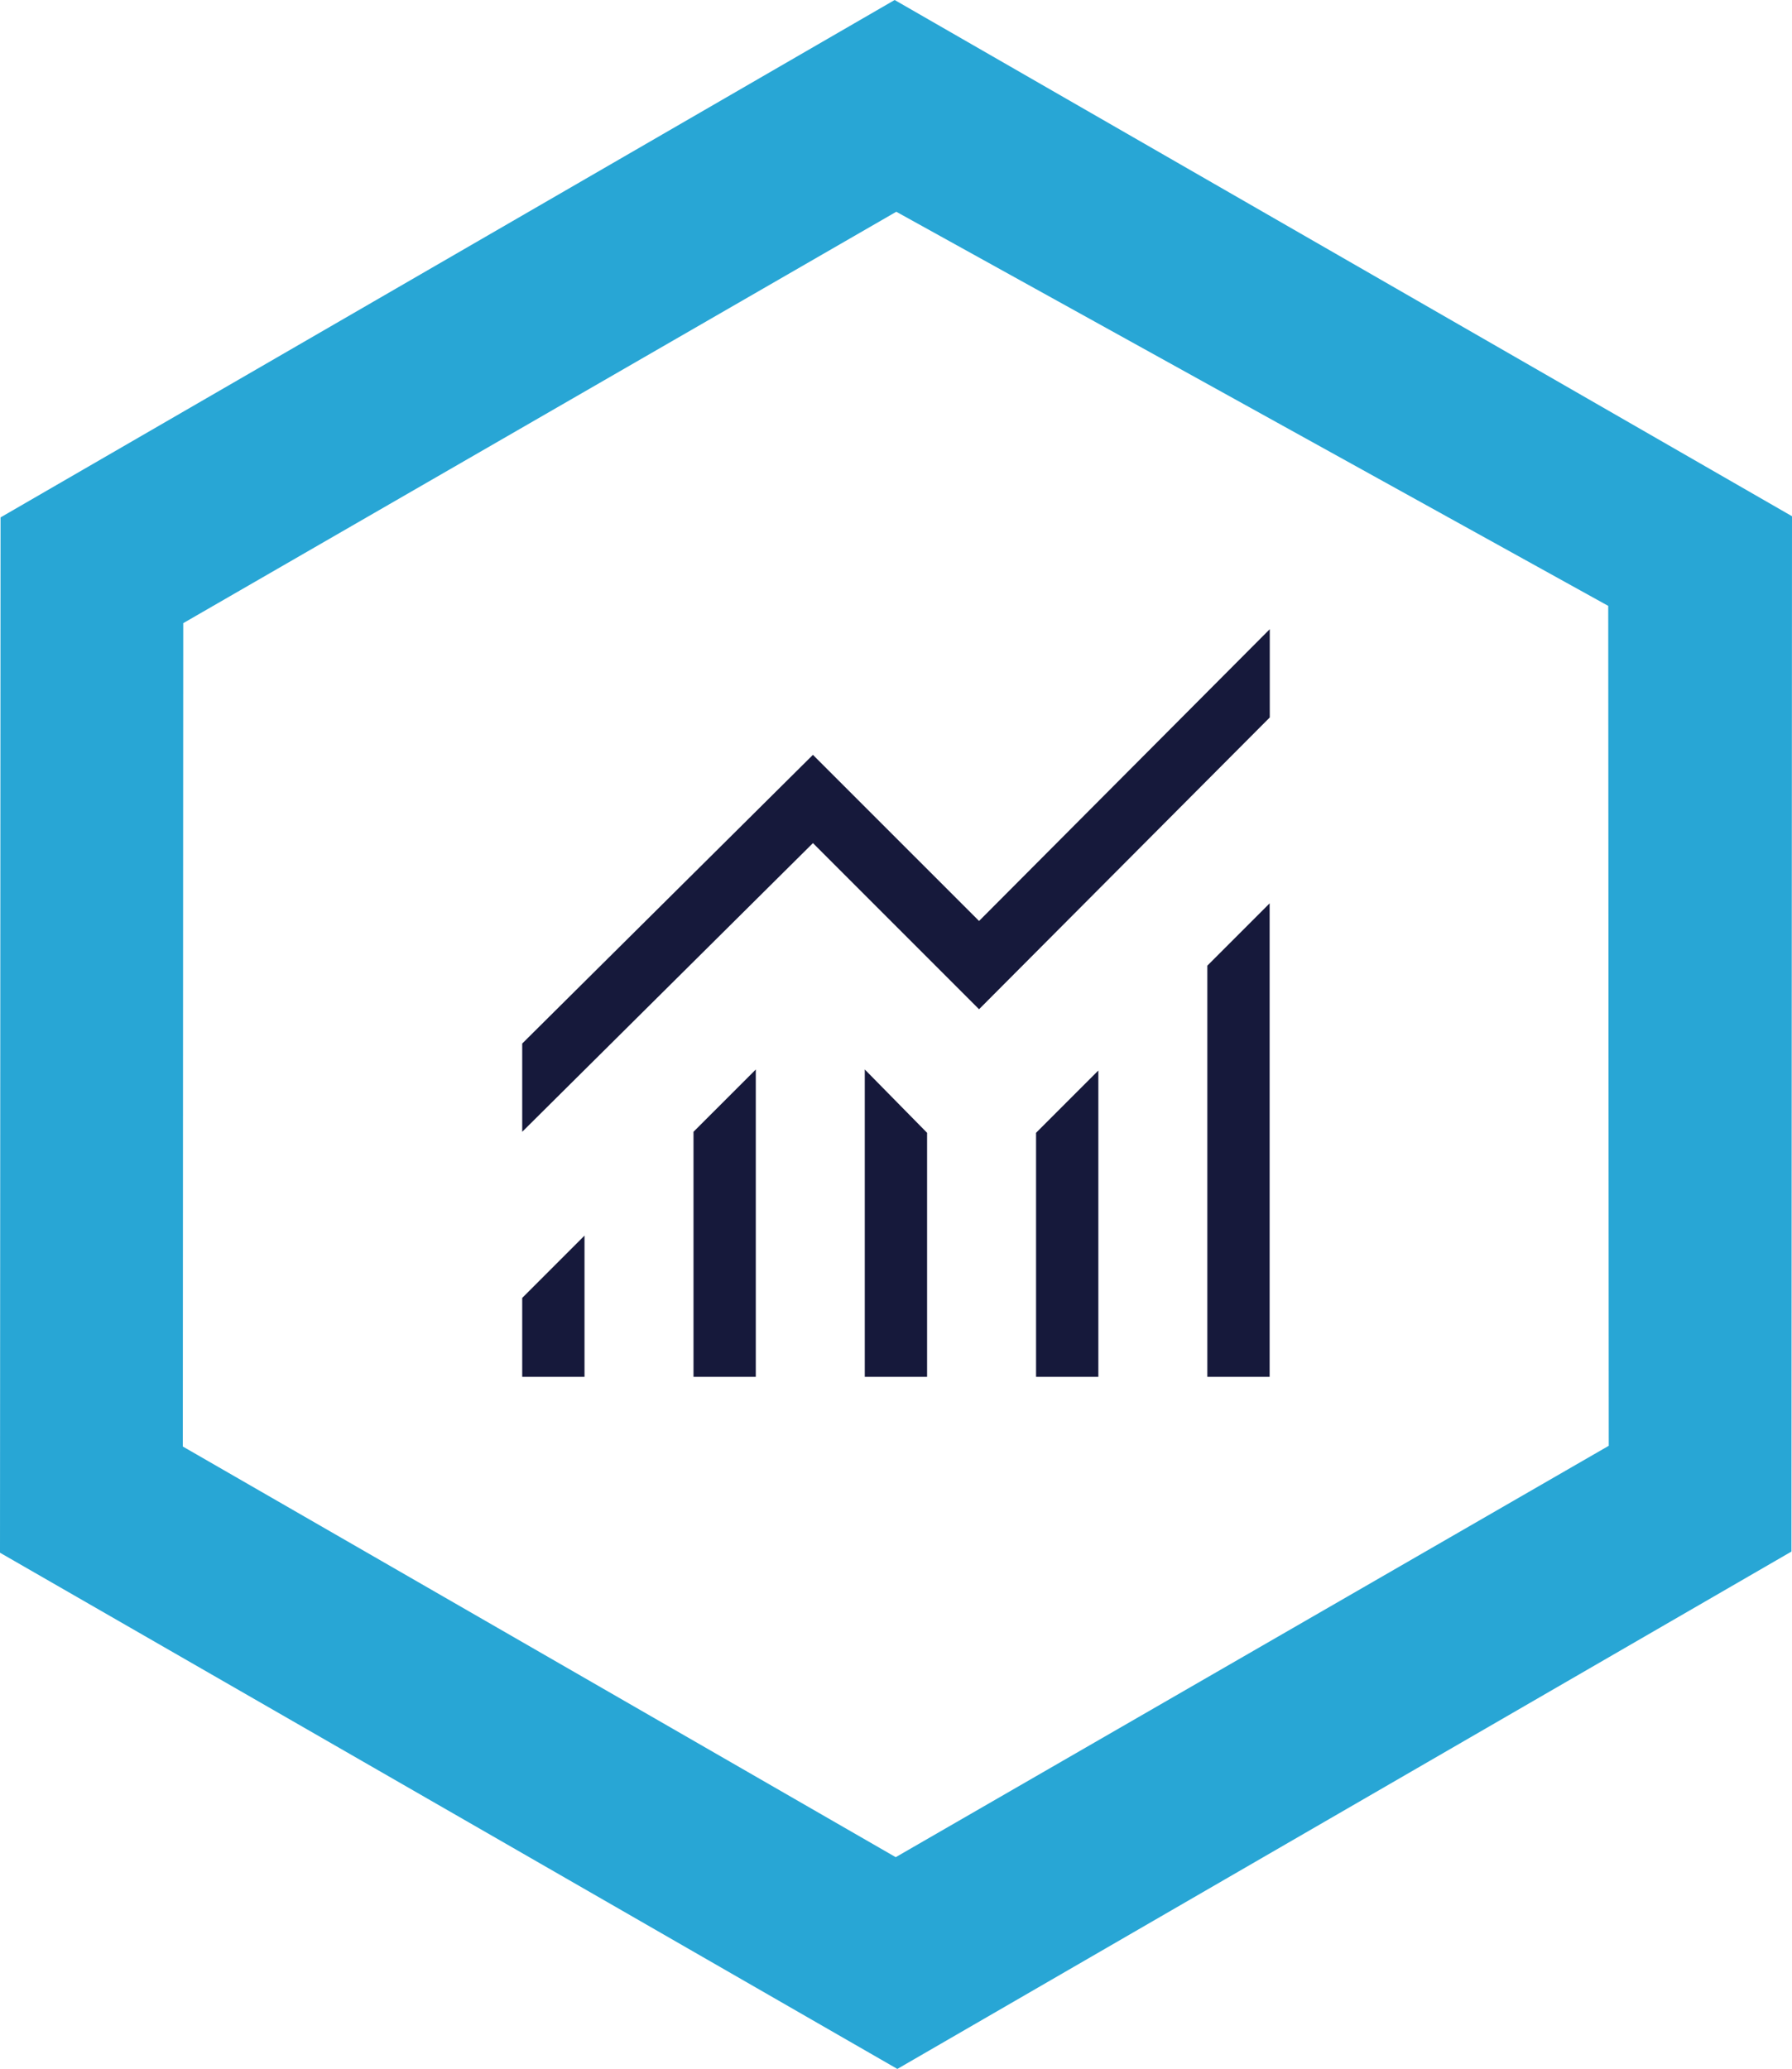 <svg xmlns="http://www.w3.org/2000/svg" width="447.293" height="516.341" viewBox="0 0 447.293 516.341">
    <g id="Group_1688" data-name="Group 1688" transform="translate(-1151.451 -1229.942)">
        <path id="Path_13448" data-name="Path 13448" d="M516.878,313.581,293.706,442.709l-.137,258.382,223.984,128.83L740.725,700.8l.137-258.386Zm.267,463.492L339.2,674.585l.106-205.483,177.98-102.673,177.705,98.362.133,209.613Z" transform="translate(857.882 916.361)" fill="#28a6d5"/>
        <path id="Path_13451" data-name="Path 13451" d="M326.8,540.205v-19.7l15.548-15.548v35.245Zm42.753,0v-61.16L385.1,463.5v76.707Zm42.752,0V463.494L427.856,479.3v60.9Zm42.752,0V479.3l15.548-15.548v76.448Zm42.753,0V437.58l15.548-15.548V540.205ZM326.8,479.046V457.018l72.562-72.044,41.466,41.462,72.562-72.82v22.027l-72.562,72.82L399.365,407Z" transform="translate(955 1033.354)" fill="#16193b"/>
    </g>
</svg>
